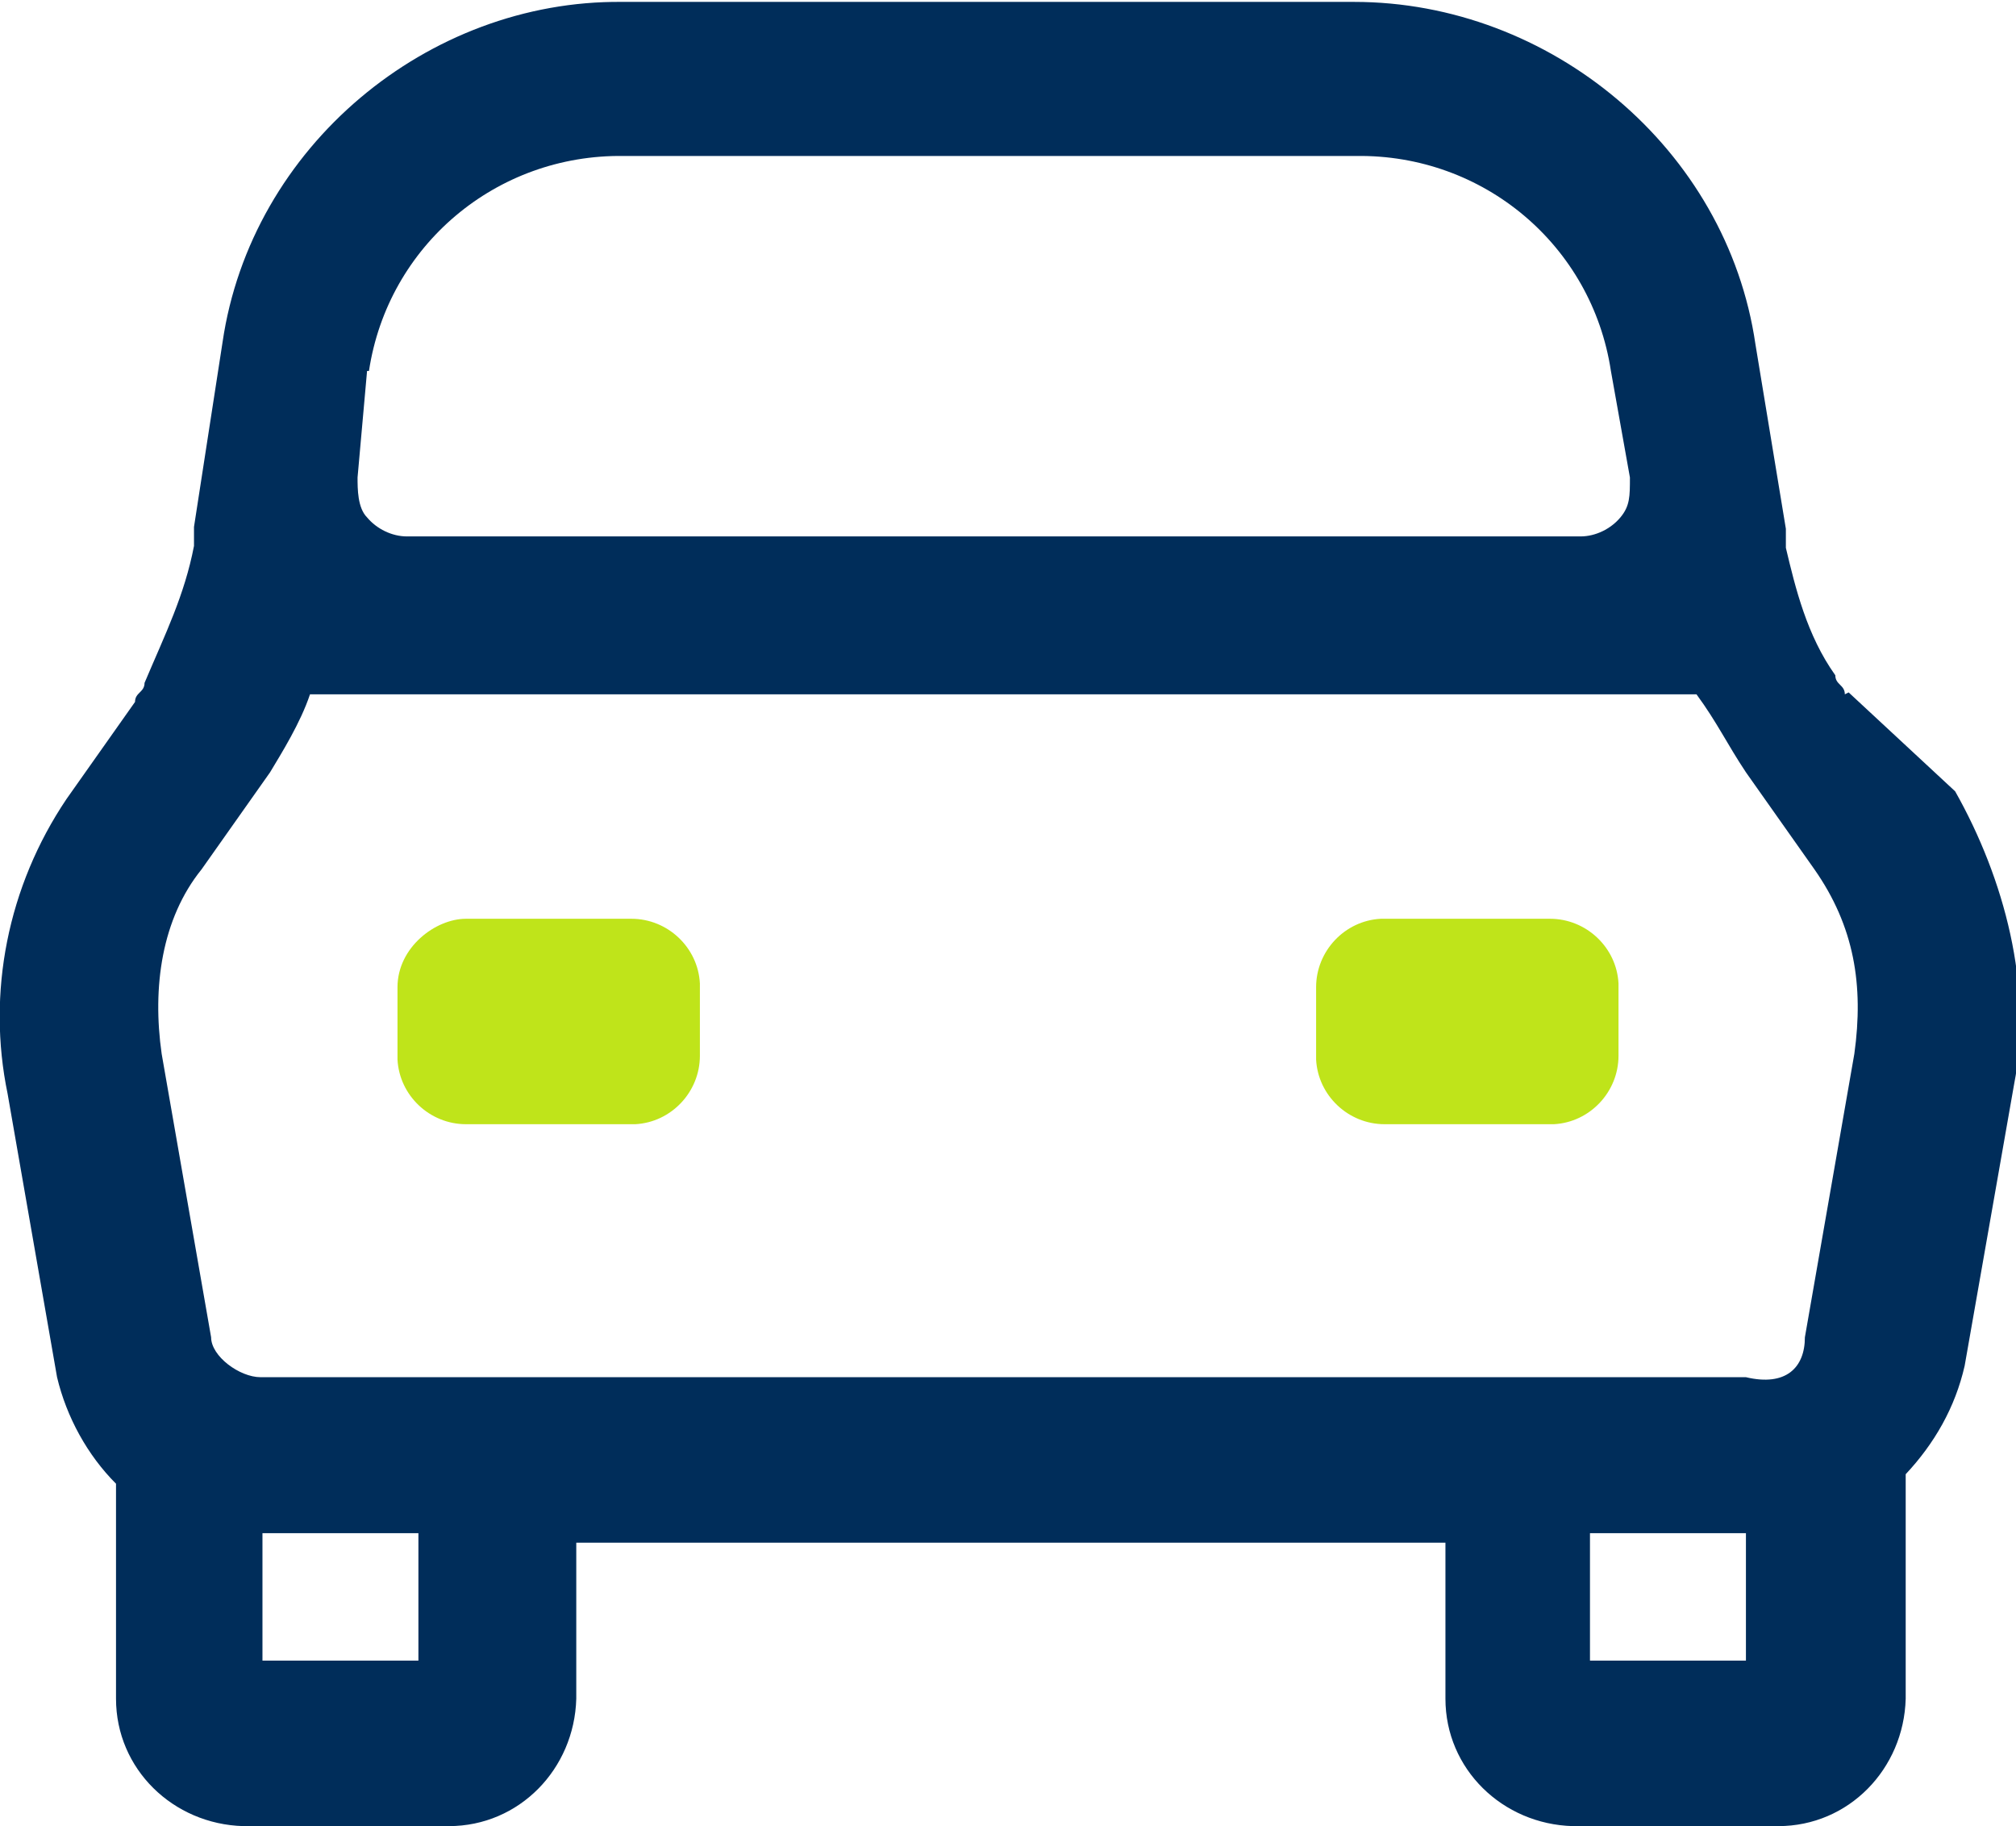 <?xml version="1.0" encoding="UTF-8"?>
<svg id="Layer_1" data-name="Layer 1" xmlns="http://www.w3.org/2000/svg" version="1.1" viewBox="0 0 106 96">
  <defs>
    <style>
      .cls-1 {
        fill: #002d5a;
        fill-rule: evenodd;
      }

      .cls-1, .cls-2 {
        stroke-width: 0px;
      }

      .cls-2 {
        fill: #bfe41a;
      }
    </style>
  </defs>
  <path class="cls-1" d="M97,36.5c0-.5-.5-.5-.5-1-1.5-2.1-2.1-4.6-2.6-6.7v-1l-1.6-9.7c-1.5-10.3-10.8-18-21.1-18h-38.5C22.5,0,13.2,7.7,11.7,18l-1.5,9.7v1c-.5,2.6-1.5,4.6-2.6,7.2,0,.5-.5.5-.5,1l-3.6,5.1C.4,46.6-.7,52.2.4,57.5l2.6,14.9c.5,2.1,1.6,4.1,3.1,5.6v11.3c0,3.7,3,6.6,6.7,6.7h10.8c3.7,0,6.6-3,6.7-6.7v-8.2h45.7v8.2c0,3.7,3,6.6,6.7,6.7h10.8c3.7,0,6.6-3,6.7-6.7v-11.8c1.5-1.6,2.6-3.5,3.1-5.7l2.6-14.8c1-5.1-.5-10.8-3.1-15.4l-5.6-5.2ZM19.4,19.5c1-6.6,6.7-11.4,13.4-11.3h38.5c6.7-.1,12.4,4.7,13.4,11.3l1,5.6c0,1,0,1.5-.5,2.1-.5.6-1.3,1-2.1,1H21.4c-.8,0-1.6-.4-2.1-1-.5-.5-.5-1.5-.5-2.1l.5-5.6ZM13.8,87.3h8.2v-6.7h-8.2v6.7ZM91.8,87.3h-8.2v-6.7h8.2v6.7ZM94.9,70.3l2.6-14.9c.5-3.6,0-6.7-2.1-9.7l-3.6-5.1c-1-1.5-1.5-2.6-2.6-4.1H16.3c-.5,1.5-1.5,3.1-2.1,4.1l-3.6,5.1c-2.1,2.6-2.6,6.2-2.1,9.7l2.6,14.9c0,1,1.5,2.1,2.6,2.1h78.1c2.1.5,3.1-.5,3.1-2.1h0Z"/>
  <path class="cls-2" d="M24.5,48.3h8.7c1.9,0,3.5,1.5,3.6,3.4,0,0,0,.1,0,.2v3.6c0,1.9-1.5,3.5-3.4,3.6,0,0-.1,0-.2,0h-8.7c-1.9,0-3.5-1.5-3.6-3.4,0,0,0-.1,0-.2v-3.6c0-2.1,2-3.6,3.6-3.6Z"/>
  <path class="cls-2" d="M72.8,48.3h8.7c1.9,0,3.5,1.5,3.6,3.4,0,0,0,.1,0,.2v3.6c0,1.9-1.5,3.5-3.4,3.6,0,0-.1,0-.2,0h-8.7c-1.9,0-3.5-1.5-3.6-3.4,0,0,0-.1,0-.2v-3.6c0-1.9,1.5-3.5,3.4-3.6,0,0,.1,0,.2,0Z"/>
</svg>